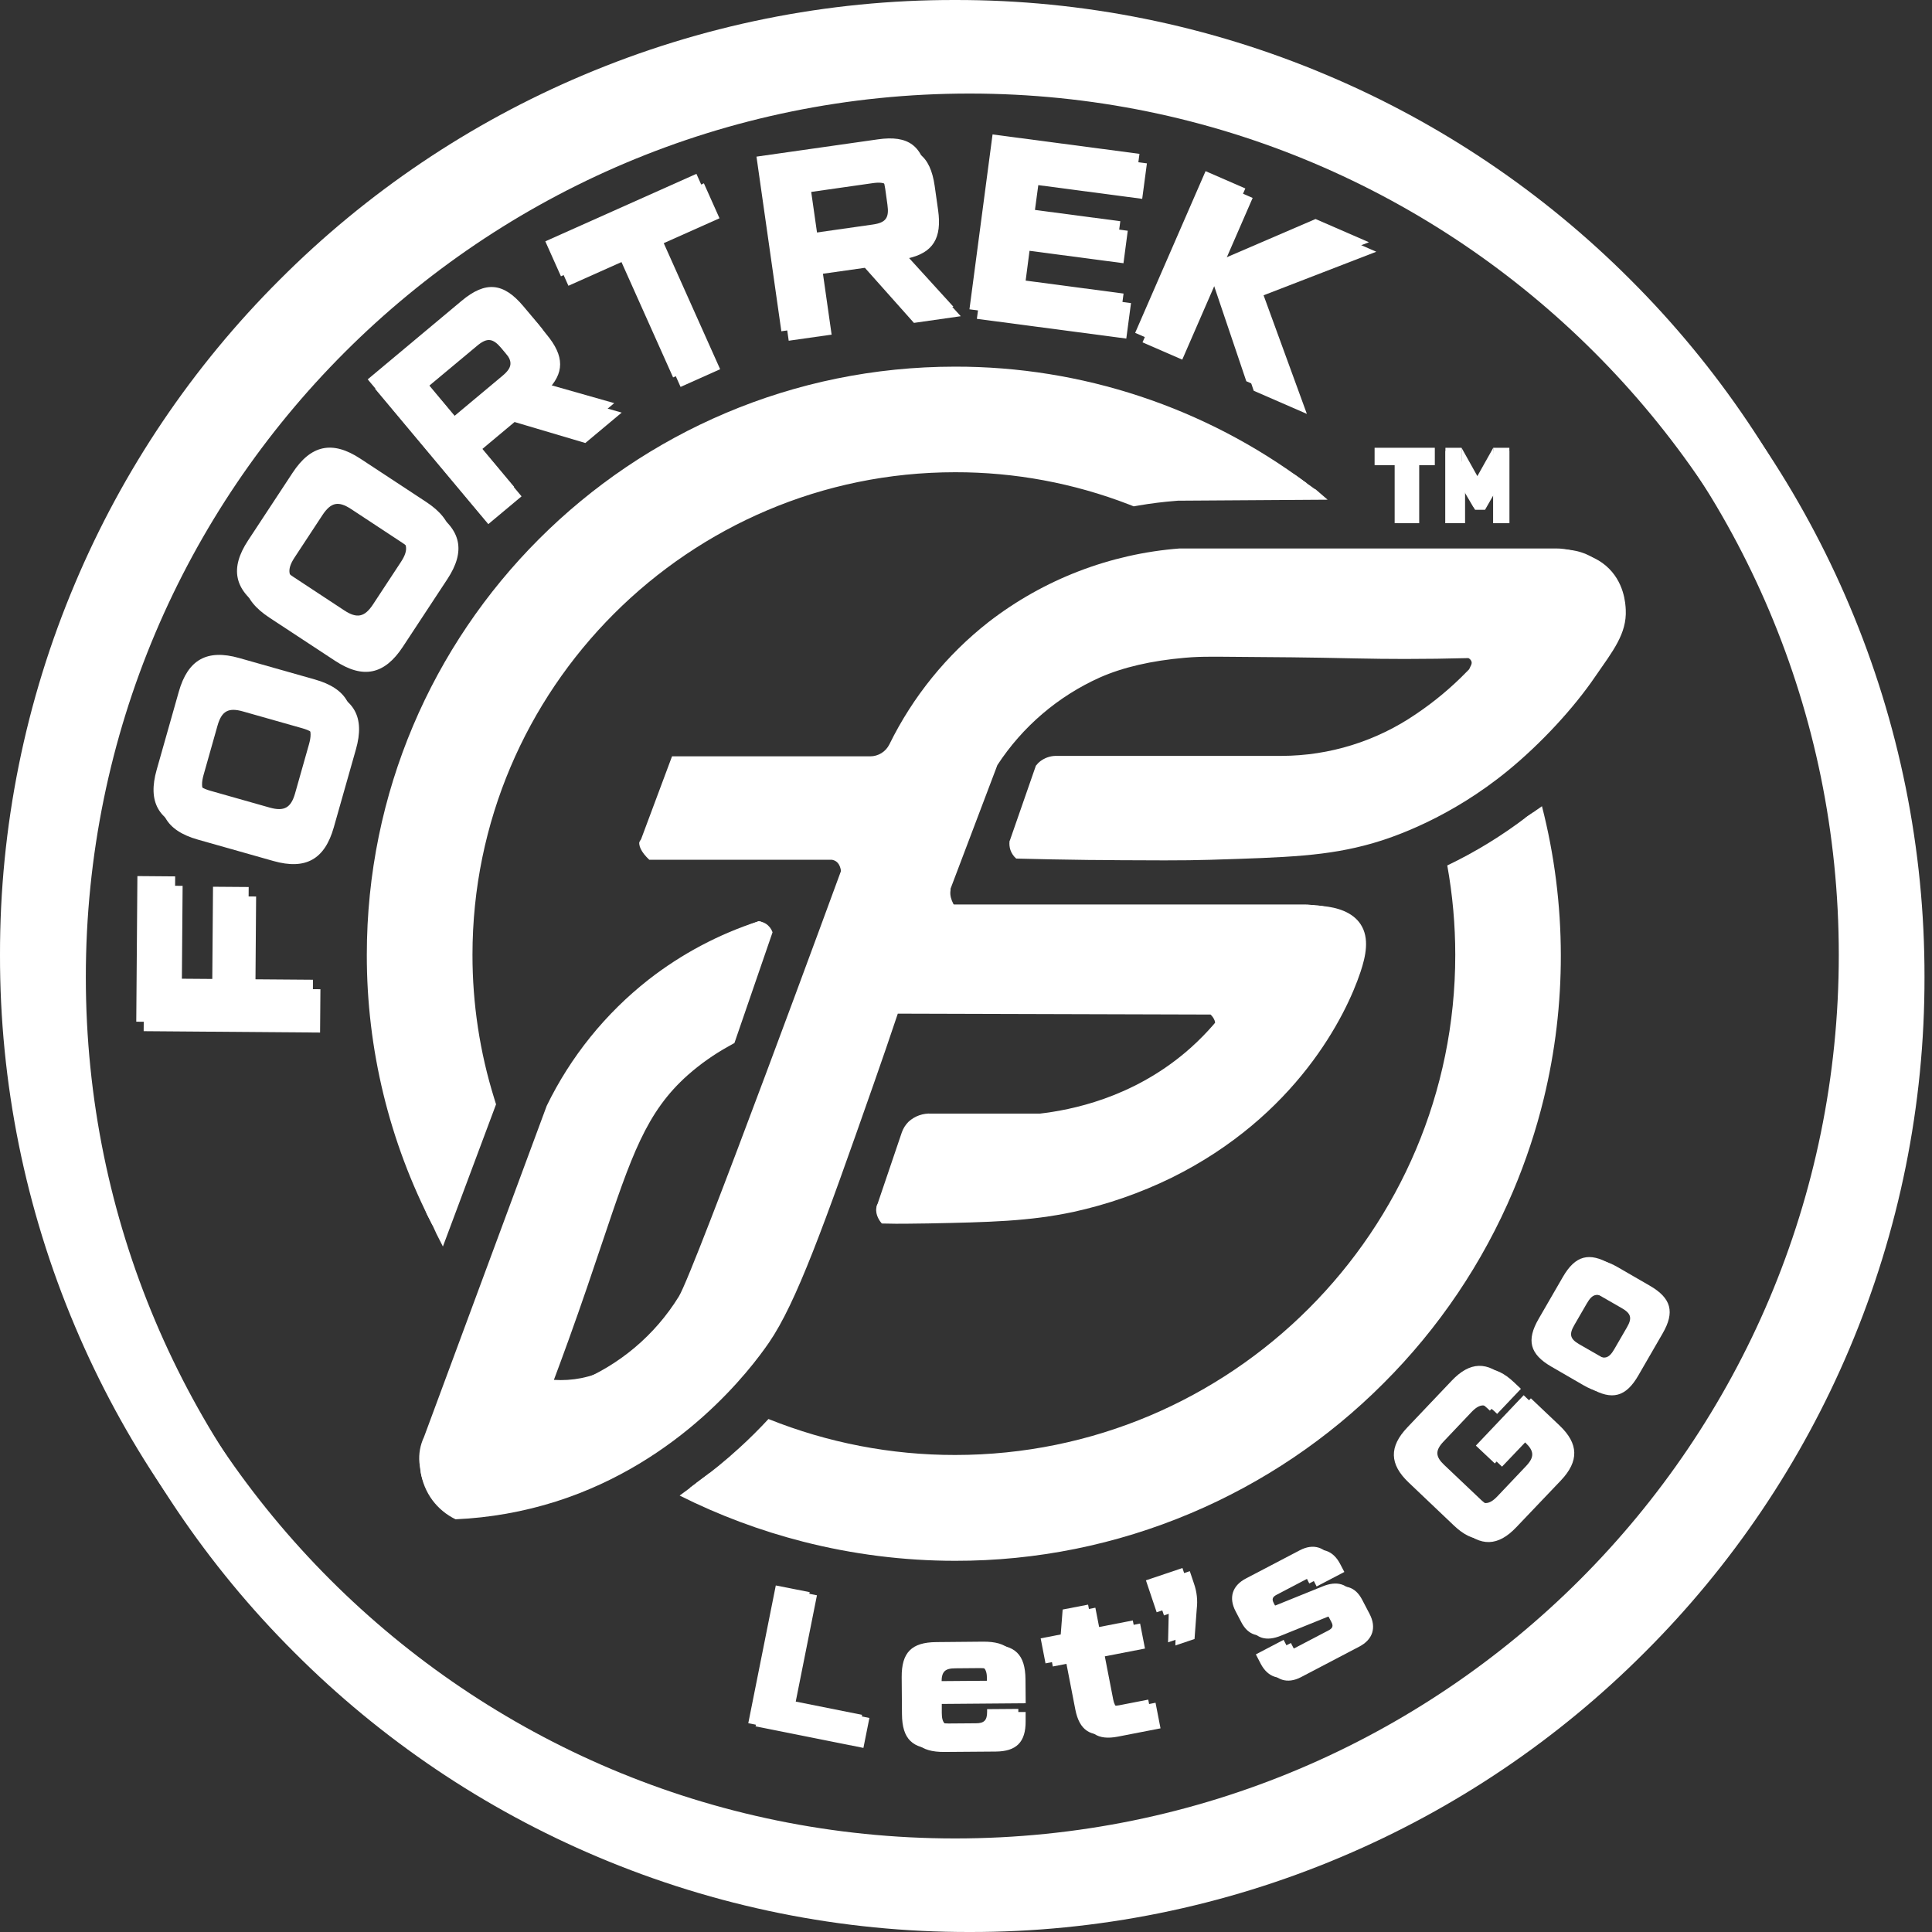<?xml version="1.0" encoding="UTF-8"?>
<svg xmlns="http://www.w3.org/2000/svg" width="94" height="94" viewBox="0 0 94 94" fill="none">
  <rect x="0" y="0" width="94" height="94" fill="#333333" stroke="none"/>
  <path d="M75.023 39.226L74.223 39.784C74.114 40.044 74.006 40.317 73.897 40.605C73.659 41.254 73.465 41.918 73.317 42.593L73.261 42.683L73.246 42.792C73.004 44.492 72.655 46.175 72.199 47.831C71.681 49.691 71.044 51.553 70.424 53.364C70.618 53.651 70.75 53.976 70.81 54.318C70.87 54.66 70.857 55.01 70.772 55.346C70.326 56.963 69.642 58.552 68.675 59.927C67.676 61.343 66.464 62.53 65.173 63.639C65.255 63.8 65.294 63.92 65.226 63.987C65.158 64.055 65.015 64.012 64.834 63.928C63.882 64.728 62.894 65.494 61.923 66.283C60.68 67.292 59.461 68.344 58.194 69.321C57.351 69.972 56.447 70.559 55.46 70.948C52.943 72.281 49.765 72.358 46.973 71.941C46.417 72.196 45.847 72.418 45.266 72.607C43.646 73.085 40.953 72.094 40.953 72.094C39.619 71.583 37.462 71.233 33.936 72.123L33.068 72.766C34.982 73.726 36.993 74.477 39.068 75.007C41.486 75.625 43.971 75.939 46.467 75.94C50.408 75.947 54.31 75.159 57.94 73.623C61.442 72.144 64.624 69.999 67.308 67.308C70 64.624 72.145 61.443 73.625 57.941C74.239 56.488 74.736 54.989 75.11 53.456C75.666 51.169 75.946 48.823 75.941 46.469C75.938 44.026 75.63 41.593 75.023 39.226Z" fill="white"></path>
  <path d="M74.592 39.531L74.296 39.729C74.363 40.014 74.399 40.305 74.404 40.597C74.402 41.397 74.174 42.179 73.748 42.856C73.504 44.576 73.149 46.279 72.687 47.955C72.145 49.923 71.472 51.86 70.807 53.787C70.188 55.643 69.268 57.385 68.085 58.944C66.892 60.499 65.59 61.934 64.288 63.407C63.78 63.987 63.301 64.593 62.752 65.136C62.03 65.838 61.243 66.469 60.403 67.024C59.086 67.906 57.558 68.479 56.069 68.999C54.478 69.554 52.878 70.068 51.23 70.425C49.397 70.822 47.54 71.076 45.682 71.345C44.869 71.462 44.054 71.575 43.25 71.74C42.517 71.89 41.788 72.056 41.049 72.174C39.895 72.356 38.922 72.528 37.794 72.466C36.663 72.399 35.553 72.13 34.517 71.671L33.556 72.395C35.358 73.294 37.249 74.001 39.198 74.504C41.574 75.114 44.016 75.421 46.468 75.42C50.342 75.427 54.177 74.652 57.745 73.142C61.187 71.688 64.315 69.58 66.954 66.934C69.6 64.296 71.708 61.169 73.162 57.727C73.766 56.3 74.254 54.826 74.621 53.32C75.168 51.071 75.442 48.766 75.439 46.452C75.436 44.119 75.151 41.795 74.592 39.531Z" fill="white"></path>
  <path d="M21.239 60.038C21.565 56.44 21.274 55.048 20.877 54.528C20.877 54.528 20.117 53.519 19.947 52.735C19.921 52.605 19.888 52.476 19.849 52.35C19.792 52.162 19.728 52.006 19.654 51.826C19.43 51.296 19.255 50.747 19.132 50.185C18.972 49.493 18.835 48.775 18.722 48.057V48.035C18.527 46.362 18.511 44.674 18.673 42.998V42.982V42.965C18.852 41.888 19.133 40.83 19.513 39.806L19.519 39.787L19.528 39.768C19.928 38.912 20.413 38.099 20.974 37.339C21.685 36.379 22.338 35.377 22.928 34.338C23.227 33.815 23.526 33.28 23.813 32.762C24.663 31.238 25.541 29.662 26.573 28.19C26.724 27.973 26.874 27.756 27.024 27.539C27.415 26.977 27.818 26.397 28.235 25.834L28.248 25.816C28.653 25.311 29.088 24.83 29.55 24.377L29.714 24.218L29.942 24.237C30.063 24.247 30.184 24.252 30.302 24.252C30.965 24.258 31.619 24.087 32.194 23.757C32.571 23.54 32.978 23.323 33.403 23.131L33.419 23.124L33.437 23.117C34.989 22.542 36.598 22.133 38.236 21.899H38.256C40.686 21.618 43.183 21.579 45.519 21.579H46.844C48.363 21.584 49.85 21.607 51.618 21.64C52.187 21.649 52.767 21.656 53.328 21.661C54.327 21.671 55.36 21.681 56.379 21.719C59.895 21.847 60.554 21.448 61.27 22.089C61.648 22.425 61.763 22.774 62.408 23.195C62.893 23.506 63.437 23.714 64.006 23.806L64.595 24.313L57.308 24.361L57.217 24.369C56.606 24.416 55.992 24.492 55.391 24.596L55.159 24.636L54.942 24.55C52.24 23.505 49.368 22.971 46.471 22.976C33.523 22.976 22.988 33.508 22.988 46.454C22.986 48.827 23.343 51.187 24.049 53.453L24.135 53.731C23.274 56.036 22.412 58.342 21.549 60.648C21.446 60.447 21.343 60.244 21.239 60.038Z" fill="white"></path>
  <path d="M63.014 23.106L62.642 22.913C62.542 22.861 62.44 22.816 62.334 22.776C61.973 22.654 61.594 22.593 61.212 22.594C59.602 22.4 57.983 22.287 56.362 22.227C54.779 22.17 53.194 22.178 51.611 22.148C50.028 22.119 48.433 22.094 46.843 22.089C44.005 22.078 41.139 22.076 38.314 22.401C36.711 22.632 35.136 23.032 33.617 23.595C33.219 23.78 32.829 23.98 32.448 24.2C31.676 24.639 30.786 24.828 29.902 24.742C29.453 25.181 29.03 25.647 28.638 26.137C28.069 26.906 27.533 27.696 26.984 28.479C25.618 30.431 24.544 32.529 23.363 34.588C22.764 35.644 22.102 36.663 21.381 37.639C20.838 38.371 20.371 39.155 19.986 39.981C19.617 40.975 19.345 42.002 19.171 43.048C19.013 44.688 19.029 46.341 19.22 47.977C19.33 48.68 19.465 49.377 19.624 50.07C19.969 51.563 20.242 51.677 20.441 52.631C20.538 53.098 20.502 54.079 20.43 56.041C20.43 56.041 20.348 58.282 20.809 59.152C20.82 59.173 20.929 59.376 21.065 59.659C21.142 59.818 21.201 59.95 21.239 60.037C22.027 57.931 22.814 55.825 23.601 53.72L23.566 53.611C22.845 51.297 22.479 48.887 22.481 46.463C22.481 33.239 33.242 22.487 46.468 22.487C49.427 22.482 52.361 23.027 55.121 24.095L55.212 24.129L55.306 24.113C55.922 24.005 56.553 23.929 57.179 23.88L57.287 23.872L64.006 23.82L63.014 23.106Z" fill="white"></path>
  <path d="M74.296 39.729C73.088 40.654 71.788 41.451 70.416 42.108C70.675 43.544 70.805 45.001 70.805 46.46C70.805 59.897 59.909 70.791 46.469 70.791C43.359 70.794 40.276 70.2 37.389 69.041C36.94 69.526 36.466 69.998 35.979 70.441C35.309 71.055 34.604 71.629 33.867 72.161C37.789 74.085 42.1 75.083 46.468 75.077C62.276 75.077 75.09 62.264 75.09 46.46C75.092 44.193 74.825 41.933 74.296 39.729Z" fill="white"></path>
  <path d="M46.469 22.129C49.471 22.124 52.448 22.676 55.249 23.756C55.881 23.648 56.516 23.569 57.154 23.52L57.276 23.511H63.577C58.638 19.819 52.635 17.829 46.469 17.839C30.662 17.839 17.847 30.651 17.847 46.455C17.84 51.035 18.937 55.549 21.046 59.615L23.233 53.708C22.502 51.36 22.131 48.915 22.134 46.455C22.134 33.022 33.029 22.129 46.469 22.129Z" fill="white"></path>
  <path d="M79.1 29.668C79.087 29.386 79.034 28.285 78.123 27.516C77.212 26.747 76.087 26.865 75.893 26.896L73.467 27.126L75 27.017C74.936 27.096 74.867 27.171 74.795 27.243C74.081 27.938 73.128 28.332 72.132 28.346C68.702 28.346 65.265 27.889 62.311 27.464L62.235 27.453L62.158 27.466C62.006 27.491 61.851 27.503 61.697 27.503C61.664 27.503 61.631 27.503 61.598 27.503H61.555L61.511 27.51C60.947 27.589 60.383 27.672 59.819 27.754C58.083 28.007 56.287 28.269 54.517 28.439L54.278 28.462L54.145 28.662C53.67 29.375 52.92 29.917 51.974 30.23C51.584 30.36 51.182 30.485 50.794 30.606C50.072 30.831 49.326 31.064 48.599 31.338L48.58 31.346L48.561 31.355C48.102 31.57 47.658 31.819 47.235 32.098L47.197 32.123L47.164 32.153C46.778 32.526 46.317 32.812 45.811 32.992L45.615 33.062L45.406 33.496C45.181 33.974 44.972 34.425 44.726 34.862C44.368 35.513 43.808 36.448 43.08 37.109C42.294 37.822 41.628 38.22 40.849 38.44C40.693 38.485 40.534 38.521 40.374 38.549L40.3 38.561L40.234 38.594C40.063 38.679 39.886 38.752 39.705 38.811C39.305 39.576 38.448 40.074 37.57 40.132C36.294 40.214 35.025 40.388 33.746 40.398C33.542 40.459 33.331 40.492 33.118 40.494C32.204 40.5 31.629 40.204 31.382 40.475C31.345 40.52 31.317 40.572 31.301 40.628C31.284 40.684 31.279 40.743 31.286 40.801C31.226 40.819 31.174 40.857 31.139 40.909C31.023 41.097 31.2 41.47 31.592 41.832H40.474C40.552 41.843 40.627 41.874 40.691 41.92C41.07 42.203 40.988 43.098 40.546 44.151C40.646 44.14 40.748 44.13 40.853 44.124H40.926C40.948 44.239 40.965 44.354 40.978 44.47C41.108 45.599 40.778 46.324 40.177 47.639C39.649 48.763 39.181 49.914 38.775 51.088C38.45 52.039 38.133 52.902 37.811 53.726C37.566 54.351 37.324 54.961 37.051 55.563L36.986 55.709C36.926 55.842 36.866 55.977 36.807 56.11L36.798 56.13C36.798 56.13 36.589 56.623 36.581 56.652C36.398 57.086 36.217 57.535 36.039 57.967C35.544 59.184 35.034 60.443 34.42 61.617C33.699 62.995 32.726 64.317 31.263 65.903C29.755 67.537 28.25 68.499 26.788 68.761C26.733 68.772 26.677 68.777 26.62 68.777C26.477 68.781 26.336 68.736 26.221 68.65C26.18 68.618 26.147 68.589 26.121 68.566C26.328 68.448 26.881 68.24 28.317 68.023C28.643 67.973 28.772 67.953 28.9 67.775L29.024 67.602L28.988 67.394L30.758 65.824C30.054 66.441 29.202 66.863 28.285 67.05C27.845 67.137 27.396 67.166 26.949 67.137C27.116 66.691 27.365 66.026 27.657 65.214C28.316 63.389 28.836 61.84 29.295 60.474C30.72 56.235 31.435 54.106 33.475 52.297C34.081 51.764 34.742 51.297 35.449 50.907L35.733 50.748L37.588 45.359C37.529 45.188 37.414 45.042 37.263 44.944C37.155 44.876 37.033 44.836 36.906 44.825C36.205 45.074 35.527 45.385 34.881 45.755C34.587 45.923 34.313 46.094 34.061 46.267L33.844 46.394L33.814 46.642C33.804 46.761 33.752 46.871 33.667 46.954C33.304 47.294 32.938 47.631 32.572 47.968C31.411 49.035 30.21 50.138 29.115 51.324C28.891 51.567 28.677 51.807 28.473 52.046C28.175 53.012 27.855 53.971 27.511 54.922C27.742 55.45 27.809 56.035 27.702 56.601C27.413 58.139 26.755 59.558 26.347 61.059C25.92 62.633 25.537 64.185 24.789 65.648C24.709 65.8 24.612 65.942 24.498 66.069C24.096 67.439 23.54 68.759 22.84 70.003C22.652 70.331 22.385 70.606 22.063 70.804C22.18 70.893 22.261 71.022 22.29 71.167C22.318 71.312 22.293 71.462 22.218 71.589C22.129 71.757 21.892 71.818 21.71 71.818C21.598 71.82 21.488 71.798 21.385 71.754C21.272 71.693 21.176 71.606 21.104 71.501C21.032 71.395 20.986 71.273 20.97 71.147C20.862 71.153 20.753 71.153 20.645 71.147C20.645 71.207 20.637 71.268 20.637 71.329V71.343V71.35C20.671 71.423 20.518 71.56 20.468 71.602C20.541 72.106 20.737 72.583 21.04 72.992C21.335 73.387 21.721 73.705 22.165 73.92C23.828 73.847 25.474 73.555 27.061 73.052C33.125 71.118 36.529 66.615 37.419 65.316C38.743 63.383 40.072 59.684 42.499 52.765C42.902 51.621 43.298 50.463 43.682 49.318L58.898 49.362C58.986 49.442 59.054 49.542 59.096 49.653C59.243 50.058 59.004 50.595 58.504 51.009L58.233 51.946C58.403 51.615 58.572 51.285 58.742 50.955C59.172 50.969 59.597 50.851 59.958 50.616C59.947 50.667 59.92 50.713 59.883 50.749C59.036 51.48 58.092 52.09 57.079 52.563C55.283 53.411 53.259 54.018 50.894 54.422C48.869 54.77 46.819 54.95 44.765 54.958H44.65L44.542 55.017C44.505 55.037 44.474 55.051 44.448 55.062L44.635 55.523L44.317 55.604L44.361 55.674L43.972 55.797C44.016 55.624 44.061 55.451 44.106 55.278L44.205 55.432C44.216 55.358 44.244 55.288 44.285 55.226C44.327 55.164 44.382 55.112 44.446 55.074L44.355 55.118L44.281 55.157C44.234 55.184 44.189 55.214 44.143 55.244L44.102 55.271C44.226 56.319 44.349 57.368 44.472 58.417L42.687 58.596C42.665 58.649 42.649 58.703 42.639 58.759C42.577 59.131 42.829 59.443 42.904 59.529H42.927C43.084 59.529 43.307 59.538 43.585 59.54C43.665 59.54 44.4 59.54 45.173 59.525C48.114 59.465 50.056 59.426 52.226 58.965C53.878 58.603 55.481 58.046 57.001 57.303C63.063 54.305 65.483 49.431 66.194 47.291C66.45 46.524 66.643 45.644 66.2 44.97C65.411 43.767 63.162 44.088 62.895 44.129L64.022 44.626L62.306 44.258C62.043 44.224 61.779 44.206 61.514 44.203H61.413C60.87 44.215 60.31 44.228 59.761 44.228H59.516C58.275 44.219 57.054 44.198 56.024 44.177L54.886 44.154C53.512 44.127 52.091 44.098 50.692 44.084L50.041 44.077L50.195 44.708C50.219 44.809 50.219 44.914 50.195 45.016C50.146 45.227 49.869 45.428 49.633 45.428C49.593 45.429 49.554 45.422 49.517 45.41C49.228 45.309 48.965 45.228 48.712 45.164L48.516 45.114L48.34 45.213C48.261 45.26 48.171 45.287 48.079 45.29C48.045 45.29 48.011 45.285 47.979 45.273C47.538 45.096 47.086 44.883 46.77 44.525C46.5 44.219 46.19 43.766 46.242 43.36L46.248 43.313V43.263V43.247V43.239L48.527 37.224C49.746 35.356 51.475 33.878 53.509 32.964C54.63 32.467 56.019 32.145 57.64 32.004C58.12 31.961 58.49 31.953 58.933 31.953H59.423C62.196 31.972 63.588 31.982 65.986 32.035C66.772 32.052 67.572 32.061 68.362 32.061C69.376 32.061 70.411 32.047 71.445 32.019C71.516 32.054 71.57 32.115 71.596 32.189C71.633 32.321 71.527 32.427 71.488 32.557C71.449 32.687 71.457 32.89 71.684 33.201L71.95 33.093C72.087 32.971 72.252 32.886 72.431 32.846C72.432 32.926 72.425 33.005 72.409 33.083C72.409 33.105 72.403 33.121 72.401 33.131C72.323 33.71 71.75 34.096 70.557 34.383C70.758 35.558 69.897 36.597 68.829 36.998C68.215 37.231 67.584 37.418 66.942 37.556C66.258 37.757 65.55 37.863 64.837 37.872C64.464 37.869 64.097 37.778 63.766 37.605C63.435 37.432 63.15 37.183 62.935 36.878L62.753 36.927C61.464 37.274 60.131 37.633 58.829 37.65C58.697 37.65 58.571 37.6 58.474 37.51L58.318 37.368L58.108 37.38C56.968 37.443 55.836 37.48 54.744 37.489C54.144 37.489 53.602 37.501 53.053 37.554L52.951 37.565H52.936C52.864 37.575 52.793 37.589 52.719 37.602C52.592 37.625 52.467 37.654 52.349 37.684C52.205 37.721 52.06 37.764 51.915 37.814L51.779 37.864L51.735 37.882L51.713 37.895L51.671 37.915L51.616 37.941C50.165 38.718 50.107 39.235 50.107 39.235C50.087 39.579 50.411 39.73 50.313 40.024C50.245 40.227 50.028 40.337 49.879 40.393L49.12 40.918C49.1 41.067 49.115 41.218 49.163 41.361C49.219 41.52 49.315 41.662 49.443 41.773C50.595 41.803 51.759 41.826 52.934 41.84C53.476 41.84 54.019 41.851 54.553 41.853H54.574C55.415 41.853 56.082 41.861 56.661 41.861C57.557 41.861 58.197 41.853 58.87 41.833C62.668 41.715 64.58 41.657 66.778 41.03C67.831 40.73 70.576 39.784 73.377 37.486C74.983 36.168 76.569 34.455 77.623 32.905C78.466 31.683 79.156 30.836 79.1 29.668Z" fill="white"></path>
  <path d="M77.954 27.486C77.93 27.462 77.905 27.439 77.88 27.416C76.996 26.61 75.867 26.733 75.687 26.756L77.587 27.553C77.376 27.703 77.12 27.774 76.862 27.754C76.604 27.734 76.362 27.625 76.176 27.445C76.055 27.316 75.928 27.195 75.795 27.079L75.751 27.042L75.66 26.978C75.513 27.201 75.345 27.408 75.157 27.598C74.348 28.386 73.267 28.834 72.136 28.849C68.819 28.842 65.527 28.432 62.245 27.961C62.028 27.997 61.807 28.011 61.587 28.003C59.251 28.329 56.921 28.71 54.57 28.935C53.994 29.803 53.121 30.377 52.139 30.703C51.022 31.074 49.886 31.388 48.783 31.805C48.346 32.01 47.923 32.246 47.52 32.512C47.083 32.935 46.56 33.258 45.987 33.462C45.723 34.017 45.466 34.575 45.174 35.104C44.706 35.951 44.14 36.832 43.425 37.481C42.71 38.13 41.953 38.653 40.993 38.924C40.82 38.974 40.644 39.014 40.467 39.044C39.869 39.351 39.208 39.513 38.535 39.519C37.342 39.512 35.375 39.855 33.147 39.202C32.801 39.1 32.525 39.002 32.354 38.938C31.93 40.325 31.622 40.697 31.417 40.764C31.314 40.831 31.214 40.903 31.118 40.981C31.117 40.993 31.117 41.004 31.118 41.016C31.125 41.067 31.141 41.117 31.165 41.163C31.199 41.229 31.247 41.285 31.307 41.329H40.689C40.766 41.385 40.831 41.454 40.883 41.533C40.978 41.693 41.021 41.878 41.005 42.063C40.976 42.788 40.742 43.57 40.843 43.62C40.878 43.637 40.967 43.577 41.214 43.224C41.345 43.608 41.435 44.006 41.481 44.41C41.717 46.462 40.614 47.298 39.255 51.245C38.948 52.138 38.627 53.026 38.278 53.904C38.034 54.527 37.788 55.152 37.519 55.763C37.438 55.944 37.356 56.125 37.277 56.305C37.23 56.414 37.184 56.522 37.138 56.631C37.138 56.621 37.054 56.827 37.047 56.848C36.344 58.524 35.714 60.238 34.877 61.851C34.022 63.486 32.89 64.894 31.643 66.246C30.381 67.615 28.767 68.921 26.887 69.259C26.722 69.295 26.551 69.295 26.386 69.26C26.22 69.225 26.064 69.155 25.928 69.055C25.874 69.011 25.525 68.752 25.551 68.501C25.624 67.805 28.506 67.512 28.501 67.478C28.495 67.445 26.63 67.897 26.401 67.425C26.384 67.38 26.376 67.331 26.379 67.283C26.381 67.234 26.394 67.187 26.416 67.143C26.601 66.656 26.873 65.928 27.192 65.043C27.849 63.221 28.369 61.68 28.827 60.313C30.28 55.988 31.009 53.818 33.15 51.919C33.783 51.361 34.474 50.874 35.212 50.465L35.328 50.401L37.173 45.044C37.166 45.005 37.151 44.968 37.128 44.936C37.106 44.903 37.077 44.876 37.044 44.855C37.005 44.834 36.961 44.823 36.917 44.824C36.841 44.903 36.762 44.979 36.679 45.05C36.476 45.226 36.253 45.378 36.015 45.503C35.523 45.975 34.919 46.351 34.328 46.696C34.304 46.933 34.196 47.154 34.024 47.319C32.496 48.746 30.917 50.126 29.497 51.659C29.201 51.978 28.915 52.304 28.636 52.635C28.557 52.729 28.48 52.824 28.403 52.919L28.304 53.043L28.252 53.109L28.215 53.157L28.119 53.285C28.055 53.37 27.992 53.456 27.929 53.543C27.372 54.312 26.872 55.121 26.431 55.962C25.424 57.887 24.678 59.837 23.936 61.883C23.217 63.851 22.582 65.85 21.837 67.808C21.747 68.045 21.662 68.284 21.591 68.525C21.549 68.665 21.512 68.808 21.482 68.951C21.471 69.002 21.457 69.227 21.457 69.065C21.457 68.902 21.457 69.129 21.457 69.173C21.457 69.245 21.457 69.314 21.457 69.385V69.404C21.582 69.49 21.688 69.601 21.767 69.73C21.826 69.83 21.869 69.94 21.891 70.055L21.916 70.077L21.952 70.112C21.983 70.129 22.013 70.147 22.042 70.168C22.121 70.22 22.202 70.276 22.284 70.321C22.532 70.469 22.712 70.707 22.786 70.985C22.86 71.264 22.823 71.56 22.682 71.812C22.408 72.33 21.665 72.412 21.197 72.201C20.604 71.934 20.277 71.116 20.583 70.312C20.514 70.508 20.235 71.379 20.671 72.25C20.761 72.43 21.048 73.009 21.694 73.274C21.867 73.345 22.05 73.389 22.236 73.404H22.268H22.299C23.871 73.318 25.425 73.031 26.925 72.553C32.785 70.674 36.135 66.307 37.016 65.014C38.306 63.132 39.621 59.457 42.038 52.58C42.48 51.322 42.915 50.05 43.334 48.794L59.379 48.841H59.394C59.447 48.846 59.495 48.871 59.531 48.909C59.748 49.178 59.006 50.108 58.738 50.428C59.063 50.428 59.472 50.372 59.786 50.103C60.076 49.853 60.138 49.554 60.228 49.572C60.376 49.603 60.749 50.657 60.228 51.107C59.346 51.869 58.364 52.505 57.309 52.997C55.31 53.94 53.166 54.527 50.992 54.897C48.94 55.251 46.862 55.432 44.779 55.439C44.734 55.463 44.687 55.487 44.639 55.507C44.829 55.429 44.552 55.561 44.536 55.57C44.481 55.602 44.428 55.638 44.377 55.672C44.548 55.563 44.385 55.665 44.346 55.703C44.307 55.741 44.238 55.812 44.188 55.862L44.161 55.888C44.122 55.948 44.077 56.007 44.037 56.069C43.965 56.184 43.899 56.302 43.837 56.421C43.62 56.855 43.403 57.506 43.069 58.071C42.947 58.278 42.811 58.476 42.661 58.664C42.656 58.707 42.66 58.751 42.673 58.793C42.687 58.835 42.708 58.874 42.737 58.907C42.791 58.965 42.864 59 42.943 59.005C43.098 59.005 43.319 59.015 43.582 59.017C43.582 59.017 44.356 59.017 45.165 59.001C48.077 58.943 50.001 58.904 52.12 58.453C53.73 58.1 55.292 57.556 56.774 56.832C62.189 54.154 64.94 49.464 65.712 47.114C66.113 45.893 65.951 45.3 65.873 45.135C65.722 44.837 65.489 44.587 65.202 44.415C65.067 44.335 64.925 44.267 64.778 44.212C64.498 44.106 64.202 44.046 63.902 44.035L62.788 44.062C62.912 44.252 63.042 44.506 62.947 44.663C62.8 44.906 62.222 44.671 61.421 44.688C60.788 44.702 60.154 44.716 59.52 44.712C58.354 44.704 57.187 44.685 56.022 44.662C54.245 44.627 52.47 44.586 50.694 44.569C50.737 44.747 50.737 44.933 50.694 45.111C50.569 45.654 49.894 46.057 49.358 45.871C49.106 45.783 48.853 45.703 48.599 45.637C48.481 45.71 48.348 45.756 48.211 45.771C48.073 45.786 47.934 45.77 47.803 45.725C47.285 45.517 46.781 45.271 46.404 44.843C46.026 44.416 45.68 43.867 45.752 43.282C45.747 43.2 45.761 43.118 45.794 43.042V43.036L48.093 36.978C49.366 35.008 51.182 33.448 53.322 32.487C54.493 31.969 55.937 31.631 57.612 31.486C58.112 31.443 58.495 31.434 58.95 31.434H59.443C62.22 31.453 63.613 31.463 66.014 31.516C66.795 31.534 67.59 31.542 68.379 31.542C69.52 31.542 70.688 31.524 71.851 31.488C71.885 31.481 71.919 31.482 71.953 31.491C71.986 31.499 72.017 31.515 72.043 31.537C72.251 31.746 71.737 32.55 71.647 32.69C72.092 32.327 72.561 32.236 72.787 32.42C73.04 32.625 72.924 33.119 72.916 33.186C72.77 34.271 71.55 34.659 70.637 34.873C69.542 35.127 68.455 35.353 67.403 35.762C67.2 35.84 66.998 35.921 66.795 36.004C66.309 36.364 65.76 36.569 65.176 36.75C64.525 36.951 63.87 37.14 63.212 37.317C61.801 37.694 60.323 38.123 58.856 38.142C58.594 38.146 58.341 38.049 58.149 37.872C57.021 37.935 55.886 37.971 54.758 37.98C54.209 37.98 53.66 37.989 53.113 38.042L53.024 38.053C52.958 38.063 52.892 38.074 52.827 38.085C52.719 38.107 52.6 38.132 52.489 38.161C52.357 38.195 52.228 38.234 52.1 38.279L51.98 38.323C51.969 38.33 51.88 38.371 51.871 38.374C50.94 38.873 50.628 39.525 49.636 40.467C49.535 40.562 49.365 40.721 49.139 40.907C49.14 40.968 49.154 41.029 49.18 41.084C49.215 41.156 49.271 41.215 49.34 41.255C51.132 41.301 52.756 41.329 54.574 41.339C55.425 41.339 56.093 41.347 56.68 41.347C57.572 41.347 58.208 41.338 58.874 41.317C62.634 41.202 64.517 41.145 66.66 40.534C67.681 40.243 70.349 39.323 73.076 37.086C74.647 35.796 76.198 34.123 77.225 32.611C77.994 31.477 78.458 30.454 78.609 29.573C78.674 29.198 78.649 28.813 78.535 28.45C78.421 28.087 78.222 27.756 77.954 27.486Z" fill="white"></path>
  <path d="M32.697 36.799H42.339C42.533 36.799 42.724 36.744 42.889 36.641C43.054 36.538 43.186 36.392 43.272 36.217C44.412 33.895 46.061 31.861 48.097 30.265C50.78 28.189 54.013 26.944 57.396 26.685H75.692C76.244 26.682 76.786 26.832 77.257 27.119C77.598 27.318 77.879 27.605 78.071 27.949C79.304 30.256 75.534 34.622 72.847 36.828C69.945 39.215 67.113 40.051 66.554 40.211C64.456 40.809 62.589 40.862 58.85 40.98C57.656 41.017 56.624 41.011 54.562 41.001C52.296 40.99 50.422 40.951 49.125 40.918C49.55 39.697 49.975 38.476 50.4 37.255C50.465 37.17 50.541 37.093 50.626 37.029C50.838 36.871 51.093 36.783 51.357 36.777H62.346C64.687 36.773 66.972 36.062 68.902 34.737C69.791 34.139 70.616 33.45 71.364 32.681C71.553 32.493 71.707 32.331 71.813 32.217C71.991 31.963 72.143 31.691 72.266 31.406C72.293 31.34 72.34 31.222 72.289 31.164C72.289 31.164 72.253 31.121 71.93 31.149C69.458 31.227 67.438 31.212 66.009 31.18C63.607 31.126 62.211 31.116 59.432 31.098C58.811 31.082 58.19 31.099 57.57 31.149C56.894 31.207 54.949 31.389 53.168 32.178C50.119 33.529 48.446 35.783 47.768 36.829L45.458 42.915C45.397 43.047 45.374 43.194 45.391 43.338C45.407 43.482 45.463 43.619 45.551 43.734C45.68 43.886 45.862 43.983 46.061 44.006H63.454C63.9 44.002 64.338 44.128 64.714 44.369C64.829 44.442 64.938 44.526 65.039 44.619C65.248 44.82 65.425 45.052 65.563 45.307C66.151 46.444 63.365 53.196 56.62 56.532C55.165 57.244 53.63 57.778 52.047 58.123C49.961 58.568 48.051 58.606 45.158 58.666C44.124 58.687 43.262 58.683 42.662 58.677L43.88 55.087C43.949 54.895 44.06 54.72 44.205 54.577C44.355 54.439 44.53 54.333 44.721 54.266C44.913 54.198 45.116 54.169 45.319 54.182H50.594C52.107 54.006 55.043 53.432 57.693 51.189C58.463 50.534 59.151 49.789 59.742 48.969C59.758 48.917 59.762 48.862 59.755 48.809C59.747 48.755 59.728 48.703 59.699 48.658C59.663 48.604 59.613 48.561 59.554 48.534C59.496 48.506 59.431 48.495 59.366 48.502L43.09 48.455C42.779 49.388 42.31 50.785 41.717 52.469C39.244 59.514 37.975 63.014 36.737 64.82C36.185 65.626 32.903 70.276 26.822 72.225C25.351 72.695 23.826 72.976 22.283 73.06C21.723 72.992 21.21 72.713 20.849 72.279C20.334 71.636 20.252 70.714 20.632 69.909C22.62 64.539 24.609 59.171 26.6 53.803C27.763 51.411 29.455 49.313 31.548 47.669C33.161 46.409 34.984 45.443 36.933 44.814C36.309 46.593 35.685 48.372 35.06 50.151C34.299 50.571 33.587 51.073 32.935 51.649C30.043 54.212 29.664 57.206 26.881 64.914C26.555 65.823 26.261 66.604 26.04 67.192C26.014 67.26 26.007 67.333 26.019 67.404C26.032 67.475 26.063 67.542 26.11 67.597C26.157 67.652 26.218 67.693 26.286 67.716C26.355 67.74 26.428 67.744 26.499 67.729C27.034 67.617 27.559 67.459 28.068 67.257C30.127 66.43 31.867 64.964 33.031 63.075C33.78 61.858 40.981 42.205 40.981 42.205C41.168 41.682 41.153 41.218 40.917 41.043C40.872 41.011 40.821 40.988 40.767 40.977H31.137L32.697 36.799Z" fill="white"></path>
  <path d="M47.17 4.552C70.916 4.552 90.167 23.798 90.167 47.54C90.167 71.282 70.916 90.528 47.17 90.528C23.424 90.528 4.176 71.282 4.176 47.54C4.176 23.798 23.426 4.552 47.172 4.552M47.172 1.081C40.958 1.069 34.806 2.311 29.084 4.732C23.563 7.064 18.547 10.445 14.315 14.687C10.071 18.919 6.69 23.935 4.358 29.455C1.935 35.176 0.693 41.328 0.704 47.54C0.693 53.753 1.935 59.904 4.358 65.626C6.69 71.146 10.071 76.16 14.315 80.392C18.547 84.635 23.563 88.016 29.084 90.347C34.806 92.769 40.958 94.011 47.172 94C53.386 94.012 59.538 92.769 65.261 90.347C70.78 88.015 75.794 84.634 80.024 80.392C84.268 76.16 87.649 71.145 89.981 65.626C92.404 59.904 93.646 53.753 93.635 47.54C93.646 41.328 92.404 35.176 89.981 29.455C87.649 23.935 84.268 18.92 80.024 14.687C75.793 10.445 70.778 7.065 65.258 4.732C59.536 2.311 53.384 1.069 47.17 1.081H47.172Z" fill="white"></path>
  <path d="M46.469 3.472C70.215 3.472 89.465 22.718 89.465 46.46C89.465 70.202 70.215 89.448 46.469 89.448C22.723 89.448 3.472 70.202 3.472 46.46C3.472 22.718 22.723 3.472 46.469 3.472ZM46.469 8.1192e-05C40.255 -0.012 34.103 1.231 28.381 3.653C22.859 5.984 17.843 9.365 13.61 13.608C9.367 17.84 5.985 22.854 3.654 28.375C1.231 34.096 -0.011 40.247 8.12075e-05 46.46C-0.012 52.672 1.231 58.824 3.654 64.545C5.985 70.065 9.367 75.081 13.61 79.313C17.843 83.555 22.86 86.936 28.381 89.268C34.103 91.689 40.255 92.931 46.469 92.919C52.683 92.931 58.835 91.689 64.558 89.268C70.079 86.936 75.094 83.555 79.327 79.313C83.57 75.081 86.952 70.065 89.284 64.545C91.706 58.824 92.949 52.672 92.937 46.46C92.949 40.247 91.706 34.096 89.284 28.375C86.952 22.854 83.57 17.84 79.327 13.608C75.094 9.365 70.079 5.984 64.558 3.653C58.835 1.231 52.683 -0.011 46.469 8.1192e-05Z" fill="white"></path>
  <path d="M8.885 43.1L8.846 48.077L10.69 48.091L10.725 43.605L12.461 43.618L12.427 48.105L15.59 48.13L15.573 50.238L6.99 50.171L7.046 43.086L8.885 43.1Z" fill="white"></path>
  <path d="M16.241 40.252C15.801 41.809 14.874 42.336 13.305 41.892L9.625 40.85C8.056 40.405 7.542 39.47 7.984 37.913L9.06 34.116C9.502 32.559 10.429 32.032 11.998 32.477L15.678 33.519C17.247 33.963 17.76 34.898 17.318 36.456L16.241 40.252ZM15.395 36.672C15.599 35.953 15.41 35.631 14.702 35.431L11.824 34.615C11.116 34.414 10.786 34.589 10.582 35.308L9.907 37.695C9.706 38.403 9.893 38.735 10.6 38.936L13.479 39.752C14.186 39.953 14.52 39.766 14.72 39.059L15.395 36.672Z" fill="white"></path>
  <path d="M19.599 31.471C18.709 32.824 17.667 33.047 16.304 32.152L13.108 30.051C11.745 29.156 11.537 28.11 12.426 26.757L14.596 23.459C15.485 22.106 16.528 21.882 17.891 22.777L21.087 24.879C22.45 25.775 22.657 26.821 21.769 28.173L19.599 31.471ZM19.868 27.804C20.278 27.179 20.193 26.816 19.579 26.412L17.083 24.768C16.469 24.365 16.107 24.432 15.691 25.057L14.331 27.126C13.927 27.74 14.005 28.114 14.619 28.518L17.115 30.161C17.73 30.565 18.103 30.487 18.508 29.874L19.868 27.804Z" fill="white"></path>
  <path d="M30.248 20.075L28.479 21.554L25.036 20.533L23.456 21.854L25.376 24.149L23.758 25.501L18.252 18.919L22.823 15.096C23.98 14.13 24.854 14.198 25.828 15.364L26.588 16.267C27.476 17.33 27.472 18.166 26.588 19.035L30.248 20.075ZM20.877 18.773L22.481 20.692L24.805 18.75C25.303 18.333 25.319 18.047 24.902 17.549L24.399 16.947C23.982 16.448 23.698 16.415 23.205 16.831L20.877 18.773Z" fill="white"></path>
  <path d="M34.247 8.919L35.007 10.62L32.294 11.831L35.038 17.964L33.113 18.825L30.369 12.692L27.656 13.904L26.896 12.203L34.247 8.919Z" fill="white"></path>
  <path d="M46.745 15.385L44.467 15.71L42.08 13.03L40.04 13.319L40.462 16.281L38.374 16.578L37.163 8.082L43.064 7.241C44.557 7.024 45.262 7.548 45.477 9.052L45.642 10.218C45.838 11.589 45.394 12.296 44.181 12.568L46.745 15.385ZM39.469 9.338L39.822 11.813L42.82 11.386C43.463 11.295 43.628 11.061 43.536 10.417L43.427 9.64C43.336 8.997 43.113 8.819 42.469 8.91L39.469 9.338Z" fill="white"></path>
  <path d="M49.849 14.062L55.028 14.747L54.799 16.473L47.529 15.513L48.654 7.005L55.802 7.949L55.573 9.675L50.517 9.007L50.3 10.623L54.87 11.227L54.662 12.807L50.091 12.203L49.849 14.062Z" fill="white"></path>
  <path d="M63.585 20.138L60.999 19.012L59.19 13.665L57.522 17.498L55.588 16.657L59.014 8.788L60.947 9.63L59.362 13.272L64.365 11.117L66.962 12.248L61.479 14.367L63.585 20.138Z" fill="white"></path>
  <path d="M8.523 42.64L8.484 47.616L10.329 47.63L10.364 43.144L12.1 43.157L12.065 47.645L15.228 47.669L15.212 49.777L6.63 49.71L6.685 42.625L8.523 42.64Z" fill="white"></path>
  <path d="M15.88 39.791C15.439 41.348 14.512 41.876 12.943 41.431L9.262 40.389C7.693 39.944 7.181 39.009 7.623 37.452L8.699 33.655C9.14 32.098 10.066 31.571 11.636 32.015L15.316 33.058C16.885 33.502 17.398 34.437 16.957 35.995L15.88 39.791ZM15.034 36.211C15.238 35.491 15.048 35.17 14.341 34.969L11.462 34.154C10.754 33.953 10.425 34.128 10.22 34.847L9.546 37.234C9.345 37.942 9.53 38.275 10.239 38.475L13.117 39.291C13.825 39.491 14.158 39.306 14.358 38.597L15.034 36.211Z" fill="white"></path>
  <path d="M19.237 31.01C18.348 32.363 17.305 32.586 15.942 31.691L12.749 29.59C11.386 28.695 11.179 27.649 12.069 26.296L14.239 22.998C15.129 21.646 16.171 21.421 17.533 22.316L20.73 24.418C22.093 25.314 22.3 26.36 21.411 27.712L19.237 31.01ZM19.506 27.343C19.917 26.718 19.831 26.354 19.218 25.951L16.723 24.307C16.107 23.904 15.746 23.971 15.331 24.596L13.97 26.665C13.565 27.28 13.644 27.653 14.257 28.057L16.753 29.7C17.367 30.104 17.741 30.026 18.145 29.413L19.506 27.343Z" fill="white"></path>
  <path d="M29.885 19.614L28.118 21.093L24.675 20.072L23.095 21.393L25.013 23.688L23.395 25.041L17.891 18.457L22.462 14.635C23.619 13.669 24.491 13.737 25.467 14.903L26.226 15.806C27.115 16.869 27.11 17.704 26.226 18.574L29.885 19.614ZM20.514 18.312L22.119 20.231L24.442 18.289C24.942 17.873 24.958 17.586 24.541 17.088L24.038 16.486C23.621 15.987 23.337 15.954 22.844 16.37L20.514 18.312Z" fill="white"></path>
  <path d="M33.884 8.458L34.643 10.159L31.931 11.37L34.674 17.503L32.749 18.364L30.005 12.231L27.292 13.443L26.532 11.742L33.884 8.458Z" fill="white"></path>
  <path d="M46.387 14.924L44.108 15.249L41.721 12.569L39.682 12.858L40.103 15.82L38.016 16.117L36.806 7.621L42.705 6.781C44.198 6.564 44.905 7.088 45.119 8.592L45.285 9.758C45.48 11.129 45.036 11.836 43.823 12.107L46.387 14.924ZM39.109 8.877L39.462 11.352L42.46 10.925C43.104 10.834 43.269 10.6 43.177 9.956L43.069 9.179C42.978 8.536 42.753 8.358 42.11 8.449L39.109 8.877Z" fill="white"></path>
  <path d="M49.488 13.598L54.666 14.283L54.438 16.009L47.168 15.049L48.292 6.541L55.44 7.485L55.212 9.211L50.154 8.543L49.937 10.159L54.508 10.763L54.298 12.343L49.728 11.739L49.488 13.598Z" fill="white"></path>
  <path d="M63.223 19.675L60.638 18.549L58.832 13.204L57.163 17.037L55.23 16.195L58.656 8.327L60.59 9.169L59.003 12.81L64.007 10.656L66.605 11.786L61.121 13.906L63.223 19.675Z" fill="white"></path>
  <path d="M38.7 82.869L42.3 83.587L42.009 85.043L36.762 83.995L38.101 77.293L39.748 77.618L38.7 82.869Z" fill="white"></path>
  <path d="M48.182 80.024C49.383 80.015 49.886 80.498 49.894 81.709L49.904 82.871L45.822 82.904V83.338C45.822 83.855 45.993 84.009 46.511 84.006L47.839 83.995C48.239 83.995 48.382 83.844 48.382 83.444V83.307L49.901 83.295V83.744C49.908 84.76 49.454 85.213 48.448 85.221L45.952 85.24C44.751 85.249 44.248 84.765 44.24 83.555L44.226 81.758C44.216 80.547 44.71 80.056 45.911 80.046L48.182 80.024ZM45.814 81.947L48.373 81.926V81.829C48.373 81.311 48.202 81.156 47.684 81.16L46.49 81.17C45.973 81.17 45.809 81.332 45.812 81.849L45.814 81.947Z" fill="white"></path>
  <path d="M55.708 80.209L53.754 80.588L54.162 82.688C54.238 83.08 54.41 83.197 54.803 83.122L56.222 82.846L56.464 84.091L54.393 84.494C53.406 84.686 52.874 84.332 52.676 83.335L52.2 80.892L51.224 81.082L50.987 79.865L51.964 79.675L52.057 78.463L53.294 78.222L53.518 79.372L55.471 78.993L55.708 80.209Z" fill="white"></path>
  <path d="M57.187 80.059L57.225 78.397L56.632 78.597L56.109 77.042L57.889 76.444L58.094 77.055C58.232 77.447 58.277 77.865 58.227 78.278L58.119 79.744L57.187 80.059Z" fill="white"></path>
  <path d="M61.457 80.645L62.807 79.938L62.947 80.207C63.056 80.405 63.158 80.438 63.365 80.329L64.993 79.478C65.2 79.369 65.234 79.26 65.129 79.065L64.993 78.805C64.884 78.606 64.792 78.588 64.572 78.674L62.343 79.575C61.61 79.882 61.083 79.717 60.752 79.086L60.472 78.549C60.123 77.884 60.313 77.299 60.97 76.955L63.6 75.577C64.258 75.233 64.85 75.419 65.2 76.085L65.408 76.483L64.058 77.189L63.95 76.972C63.841 76.773 63.74 76.74 63.532 76.849L62.114 77.592C61.906 77.7 61.873 77.809 61.977 78.005L62.031 78.108C62.14 78.308 62.232 78.325 62.453 78.241L64.681 77.338C65.414 77.032 65.941 77.197 66.272 77.828L66.634 78.521C66.983 79.187 66.793 79.77 66.135 80.115L63.298 81.601C62.64 81.945 62.048 81.759 61.698 81.093L61.457 80.645Z" fill="white"></path>
  <path d="M68.894 72.285C67.952 71.391 67.935 70.542 68.823 69.607L70.987 67.329C71.874 66.394 72.723 66.364 73.666 67.257L73.999 67.573L72.842 68.792L72.722 68.677C72.296 68.275 72 68.276 71.59 68.708L70.233 70.139C69.822 70.573 69.837 70.868 70.262 71.271L72.076 72.991C72.501 73.394 72.799 73.393 73.209 72.96L74.607 71.487C75.017 71.053 75.002 70.758 74.576 70.356L74.293 70.087L73.08 71.359L72.159 70.485L74.484 68.034L75.873 69.351C76.816 70.244 76.831 71.093 75.945 72.029L73.774 74.307C72.888 75.242 72.038 75.271 71.096 74.378L68.894 72.285Z" fill="white"></path>
  <path d="M79.71 66.925C79.109 67.965 78.436 68.151 77.388 67.545L75.833 66.645C74.784 66.039 74.612 65.364 75.213 64.324L76.395 62.279C76.998 61.239 77.669 61.053 78.718 61.658L80.273 62.557C81.322 63.164 81.494 63.84 80.893 64.879L79.71 66.925ZM79.511 64.734C79.77 64.286 79.718 64.064 79.27 63.805L78.137 63.154C77.689 62.895 77.471 62.961 77.211 63.409L76.595 64.473C76.336 64.921 76.388 65.144 76.836 65.403L77.969 66.054C78.417 66.313 78.635 66.248 78.894 65.8L79.511 64.734Z" fill="white"></path>
  <path d="M38.345 82.716L41.946 83.435L41.655 84.89L36.407 83.842L37.746 77.139L39.393 77.465L38.345 82.716Z" fill="white"></path>
  <path d="M47.828 79.874C49.029 79.864 49.531 80.349 49.541 81.559L49.55 82.721L45.467 82.753V83.187C45.467 83.704 45.639 83.859 46.156 83.855L47.485 83.845C47.885 83.845 48.027 83.695 48.027 83.294V83.157L49.546 83.145V83.595C49.554 84.61 49.099 85.062 48.093 85.07L45.598 85.09C44.396 85.099 43.894 84.615 43.885 83.404L43.871 81.607C43.861 80.397 44.355 79.905 45.556 79.895L47.828 79.874ZM45.46 81.796L48.019 81.776V81.679C48.019 81.161 47.847 81.006 47.329 81.01L46.136 81.019C45.619 81.019 45.454 81.181 45.458 81.698L45.46 81.796Z" fill="white"></path>
  <path d="M55.353 80.057L53.4 80.437L53.808 82.536C53.884 82.928 54.055 83.045 54.448 82.97L55.867 82.694L56.109 83.941L54.039 84.343C53.051 84.534 52.52 84.182 52.321 83.185L51.846 80.74L50.869 80.93L50.633 79.713L51.609 79.523L51.703 78.311L52.94 78.072L53.163 79.222L55.116 78.842L55.353 80.057Z" fill="white"></path>
  <path d="M56.831 79.906L56.869 78.245L56.277 78.444L55.754 76.89L57.531 76.291L57.736 76.902C57.874 77.294 57.919 77.712 57.87 78.125L57.761 79.591L56.831 79.906Z" fill="white"></path>
  <path d="M61.103 80.492L62.453 79.786L62.593 80.054C62.701 80.252 62.803 80.286 63.011 80.177L64.638 79.326C64.845 79.217 64.879 79.109 64.775 78.912L64.638 78.653C64.53 78.453 64.437 78.436 64.217 78.521L61.988 79.423C61.256 79.729 60.728 79.564 60.398 78.933L60.118 78.397C59.768 77.731 59.958 77.146 60.616 76.802L63.246 75.425C63.904 75.082 64.496 75.267 64.845 75.932L65.05 76.336L63.701 77.042L63.592 76.825C63.484 76.626 63.383 76.593 63.174 76.701L61.756 77.444C61.548 77.553 61.515 77.661 61.619 77.858L61.674 77.966C61.782 78.165 61.874 78.183 62.096 78.097L64.323 77.196C65.056 76.889 65.583 77.054 65.914 77.685L66.277 78.377C66.625 79.043 66.435 79.628 65.777 79.972L62.94 81.457C62.282 81.802 61.69 81.617 61.34 80.951L61.103 80.492Z" fill="white"></path>
  <path d="M68.539 72.132C67.597 71.239 67.581 70.389 68.469 69.454L70.632 67.176C71.52 66.241 72.368 66.211 73.311 67.105L73.644 67.421L72.488 68.633L72.367 68.519C71.942 68.115 71.646 68.116 71.236 68.548L69.878 69.98C69.468 70.414 69.483 70.708 69.907 71.112L71.722 72.832C72.147 73.235 72.444 73.234 72.855 72.802L74.252 71.328C74.662 70.894 74.647 70.6 74.222 70.196L73.939 69.927L72.729 71.203L71.807 70.335L74.133 67.883L75.522 69.2C76.465 70.094 76.48 70.944 75.593 71.879L73.423 74.157C72.537 75.093 71.687 75.123 70.745 74.229L68.539 72.132Z" fill="white"></path>
  <path d="M79.357 66.772C78.755 67.812 78.083 67.998 77.034 67.393L75.48 66.493C74.431 65.887 74.258 65.211 74.859 64.172L76.042 62.126C76.644 61.086 77.316 60.9 78.364 61.506L79.92 62.406C80.968 63.012 81.14 63.687 80.539 64.726L79.357 66.772ZM79.157 64.582C79.416 64.134 79.364 63.911 78.916 63.652L77.783 63.001C77.335 62.742 77.117 62.807 76.858 63.255L76.241 64.32C75.982 64.769 76.034 64.99 76.482 65.249L77.615 65.9C78.063 66.159 78.282 66.093 78.541 65.645L79.157 64.582Z" fill="white"></path>
  <path d="M69.05 22.238H68.016V25.456H69.05V22.238Z" fill="white"></path>
  <path d="M71.11 21.942H70.326V25.454H71.11V21.942Z" fill="white"></path>
  <path d="M73.437 21.942H72.653V25.456H73.437V21.942Z" fill="white"></path>
  <path d="M72.754 21.942C72.496 22.401 72.239 22.86 71.98 23.319L71.954 23.271C71.94 23.284 71.925 23.296 71.909 23.307C71.872 23.329 71.831 23.343 71.788 23.349C71.746 23.355 71.702 23.352 71.661 23.341C71.619 23.33 71.58 23.311 71.546 23.285C71.512 23.259 71.483 23.226 71.462 23.189C71.442 23.153 71.424 23.115 71.405 23.08C71.494 23.603 71.584 24.126 71.673 24.649L71.77 24.804H72.253L72.783 23.879L72.754 21.942Z" fill="white"></path>
  <path d="M66.88 22.633V21.786H69.81V22.633H66.88ZM67.856 25.454V22.096H68.891V25.454H67.856Z" fill="white"></path>
  <path d="M71.282 22.455H70.499V25.454H71.282V22.455Z" fill="white"></path>
  <path d="M71.11 21.787H70.326V25.454H71.11V21.787Z" fill="white"></path>
  <path d="M73.437 21.787H72.653V25.454H73.437V21.787Z" fill="white"></path>
  <path d="M71.11 21.787C71.366 22.247 71.623 22.706 71.88 23.165C72.138 22.706 72.396 22.247 72.653 21.787L72.683 23.723L72.152 24.647H71.669L71.11 23.695V21.787Z" fill="white"></path>
</svg>
